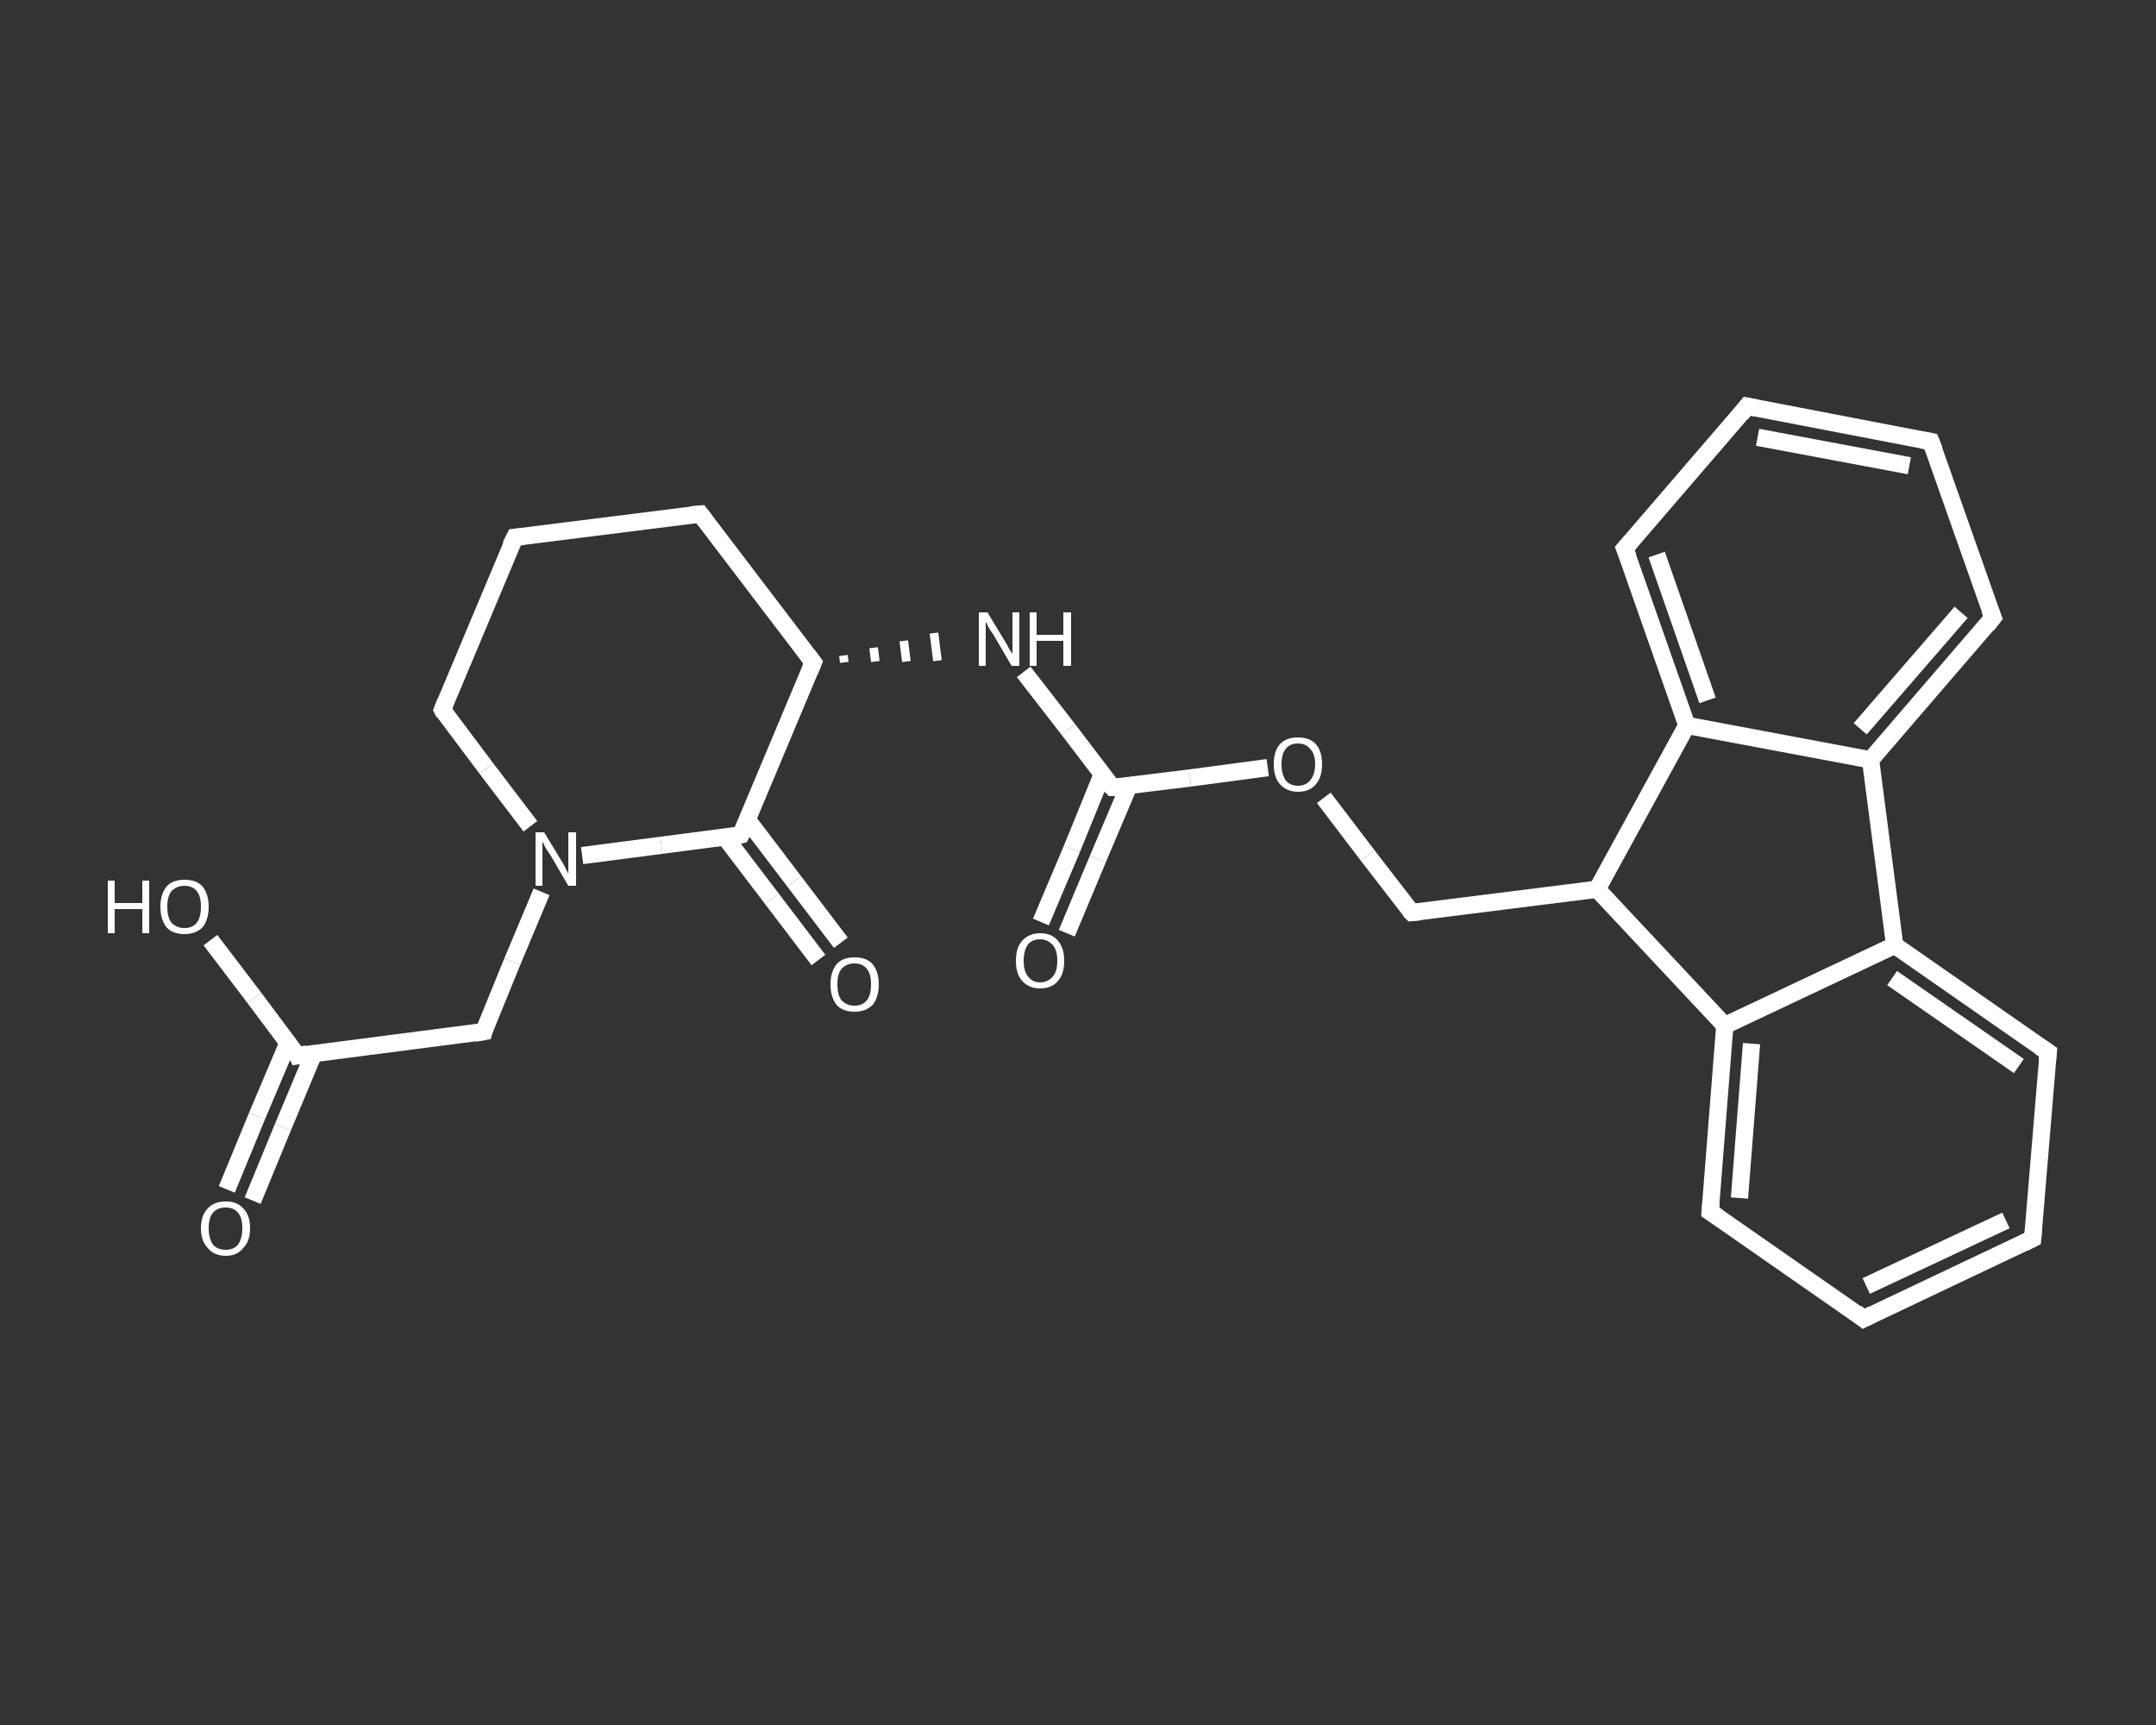 <?xml version='1.0' encoding='iso-8859-1'?>
<svg version='1.1' baseProfile='full'
              xmlns='http://www.w3.org/2000/svg'
                      xmlns:rdkit='http://www.rdkit.org/xml'
                      xmlns:xlink='http://www.w3.org/1999/xlink'
                  xml:space='preserve'
width='250px' height='200px' viewBox='0 0 250 200'>
<rect x="0" y="0" width="250" height="200" fill="#333333" stroke="none"/>
<!-- END OF HEADER -->
<rect style='opacity:1.0;fill:transparent;stroke:none' width='250.0' height='200.0' x='0.0' y='0.0'> </rect>
<path class='bond-0 atom-0 atom-1' d='M 26.3,137.9 L 29.8,129.4' style='fill:none;fill-rule:evenodd;stroke:#FFFFFF;stroke-width:2.0px;stroke-linecap:butt;stroke-linejoin:miter;stroke-opacity:1' />
<path class='bond-0 atom-0 atom-1' d='M 29.8,129.4 L 33.4,120.9' style='fill:none;fill-rule:evenodd;stroke:#FFFFFF;stroke-width:2.0px;stroke-linecap:butt;stroke-linejoin:miter;stroke-opacity:1' />
<path class='bond-0 atom-0 atom-1' d='M 29.3,139.2 L 32.8,130.7' style='fill:none;fill-rule:evenodd;stroke:#FFFFFF;stroke-width:2.0px;stroke-linecap:butt;stroke-linejoin:miter;stroke-opacity:1' />
<path class='bond-0 atom-0 atom-1' d='M 32.8,130.7 L 36.4,122.1' style='fill:none;fill-rule:evenodd;stroke:#FFFFFF;stroke-width:2.0px;stroke-linecap:butt;stroke-linejoin:miter;stroke-opacity:1' />
<path class='bond-1 atom-1 atom-2' d='M 34.5,122.4 L 29.5,115.7' style='fill:none;fill-rule:evenodd;stroke:#FFFFFF;stroke-width:2.0px;stroke-linecap:butt;stroke-linejoin:miter;stroke-opacity:1' />
<path class='bond-1 atom-1 atom-2' d='M 29.5,115.7 L 24.4,109.0' style='fill:none;fill-rule:evenodd;stroke:#FFFFFF;stroke-width:2.0px;stroke-linecap:butt;stroke-linejoin:miter;stroke-opacity:1' />
<path class='bond-2 atom-1 atom-3' d='M 34.5,122.4 L 56.1,119.6' style='fill:none;fill-rule:evenodd;stroke:#FFFFFF;stroke-width:2.0px;stroke-linecap:butt;stroke-linejoin:miter;stroke-opacity:1' />
<path class='bond-3 atom-3 atom-4' d='M 56.1,119.6 L 59.4,111.5' style='fill:none;fill-rule:evenodd;stroke:#FFFFFF;stroke-width:2.0px;stroke-linecap:butt;stroke-linejoin:miter;stroke-opacity:1' />
<path class='bond-3 atom-3 atom-4' d='M 59.4,111.5 L 62.8,103.4' style='fill:none;fill-rule:evenodd;stroke:#FFFFFF;stroke-width:2.0px;stroke-linecap:butt;stroke-linejoin:miter;stroke-opacity:1' />
<path class='bond-4 atom-4 atom-5' d='M 61.5,95.8 L 56.4,89.1' style='fill:none;fill-rule:evenodd;stroke:#FFFFFF;stroke-width:2.0px;stroke-linecap:butt;stroke-linejoin:miter;stroke-opacity:1' />
<path class='bond-4 atom-4 atom-5' d='M 56.4,89.1 L 51.3,82.3' style='fill:none;fill-rule:evenodd;stroke:#FFFFFF;stroke-width:2.0px;stroke-linecap:butt;stroke-linejoin:miter;stroke-opacity:1' />
<path class='bond-5 atom-5 atom-6' d='M 51.3,82.3 L 59.7,62.3' style='fill:none;fill-rule:evenodd;stroke:#FFFFFF;stroke-width:2.0px;stroke-linecap:butt;stroke-linejoin:miter;stroke-opacity:1' />
<path class='bond-6 atom-6 atom-7' d='M 59.7,62.3 L 81.2,59.6' style='fill:none;fill-rule:evenodd;stroke:#FFFFFF;stroke-width:2.0px;stroke-linecap:butt;stroke-linejoin:miter;stroke-opacity:1' />
<path class='bond-7 atom-7 atom-8' d='M 81.2,59.6 L 94.3,76.8' style='fill:none;fill-rule:evenodd;stroke:#FFFFFF;stroke-width:2.0px;stroke-linecap:butt;stroke-linejoin:miter;stroke-opacity:1' />
<path class='bond-8 atom-8 atom-9' d='M 97.9,76.8 L 97.8,76.0' style='fill:none;fill-rule:evenodd;stroke:#FFFFFF;stroke-width:1.0px;stroke-linecap:butt;stroke-linejoin:miter;stroke-opacity:1' />
<path class='bond-8 atom-8 atom-9' d='M 101.5,76.7 L 101.3,75.1' style='fill:none;fill-rule:evenodd;stroke:#FFFFFF;stroke-width:1.0px;stroke-linecap:butt;stroke-linejoin:miter;stroke-opacity:1' />
<path class='bond-8 atom-8 atom-9' d='M 105.1,76.7 L 104.8,74.3' style='fill:none;fill-rule:evenodd;stroke:#FFFFFF;stroke-width:1.0px;stroke-linecap:butt;stroke-linejoin:miter;stroke-opacity:1' />
<path class='bond-8 atom-8 atom-9' d='M 108.7,76.6 L 108.3,73.4' style='fill:none;fill-rule:evenodd;stroke:#FFFFFF;stroke-width:1.0px;stroke-linecap:butt;stroke-linejoin:miter;stroke-opacity:1' />
<path class='bond-9 atom-9 atom-10' d='M 118.7,77.9 L 123.9,84.6' style='fill:none;fill-rule:evenodd;stroke:#FFFFFF;stroke-width:2.0px;stroke-linecap:butt;stroke-linejoin:miter;stroke-opacity:1' />
<path class='bond-9 atom-9 atom-10' d='M 123.9,84.6 L 129.0,91.3' style='fill:none;fill-rule:evenodd;stroke:#FFFFFF;stroke-width:2.0px;stroke-linecap:butt;stroke-linejoin:miter;stroke-opacity:1' />
<path class='bond-10 atom-10 atom-11' d='M 127.8,89.8 L 124.3,98.4' style='fill:none;fill-rule:evenodd;stroke:#FFFFFF;stroke-width:2.0px;stroke-linecap:butt;stroke-linejoin:miter;stroke-opacity:1' />
<path class='bond-10 atom-10 atom-11' d='M 124.3,98.4 L 120.7,106.9' style='fill:none;fill-rule:evenodd;stroke:#FFFFFF;stroke-width:2.0px;stroke-linecap:butt;stroke-linejoin:miter;stroke-opacity:1' />
<path class='bond-10 atom-10 atom-11' d='M 130.9,91.1 L 127.3,99.6' style='fill:none;fill-rule:evenodd;stroke:#FFFFFF;stroke-width:2.0px;stroke-linecap:butt;stroke-linejoin:miter;stroke-opacity:1' />
<path class='bond-10 atom-10 atom-11' d='M 127.3,99.6 L 123.7,108.2' style='fill:none;fill-rule:evenodd;stroke:#FFFFFF;stroke-width:2.0px;stroke-linecap:butt;stroke-linejoin:miter;stroke-opacity:1' />
<path class='bond-11 atom-10 atom-12' d='M 129.0,91.3 L 138.0,90.2' style='fill:none;fill-rule:evenodd;stroke:#FFFFFF;stroke-width:2.0px;stroke-linecap:butt;stroke-linejoin:miter;stroke-opacity:1' />
<path class='bond-11 atom-10 atom-12' d='M 138.0,90.2 L 147.0,89.0' style='fill:none;fill-rule:evenodd;stroke:#FFFFFF;stroke-width:2.0px;stroke-linecap:butt;stroke-linejoin:miter;stroke-opacity:1' />
<path class='bond-12 atom-12 atom-13' d='M 153.5,92.5 L 158.6,99.2' style='fill:none;fill-rule:evenodd;stroke:#FFFFFF;stroke-width:2.0px;stroke-linecap:butt;stroke-linejoin:miter;stroke-opacity:1' />
<path class='bond-12 atom-12 atom-13' d='M 158.6,99.2 L 163.7,105.8' style='fill:none;fill-rule:evenodd;stroke:#FFFFFF;stroke-width:2.0px;stroke-linecap:butt;stroke-linejoin:miter;stroke-opacity:1' />
<path class='bond-13 atom-13 atom-14' d='M 163.7,105.8 L 185.2,103.1' style='fill:none;fill-rule:evenodd;stroke:#FFFFFF;stroke-width:2.0px;stroke-linecap:butt;stroke-linejoin:miter;stroke-opacity:1' />
<path class='bond-14 atom-14 atom-15' d='M 185.2,103.1 L 200.0,118.9' style='fill:none;fill-rule:evenodd;stroke:#FFFFFF;stroke-width:2.0px;stroke-linecap:butt;stroke-linejoin:miter;stroke-opacity:1' />
<path class='bond-15 atom-15 atom-16' d='M 200.0,118.9 L 198.3,140.5' style='fill:none;fill-rule:evenodd;stroke:#FFFFFF;stroke-width:2.0px;stroke-linecap:butt;stroke-linejoin:miter;stroke-opacity:1' />
<path class='bond-15 atom-15 atom-16' d='M 203.1,121.0 L 201.7,138.9' style='fill:none;fill-rule:evenodd;stroke:#FFFFFF;stroke-width:2.0px;stroke-linecap:butt;stroke-linejoin:miter;stroke-opacity:1' />
<path class='bond-16 atom-16 atom-17' d='M 198.3,140.5 L 216.1,152.9' style='fill:none;fill-rule:evenodd;stroke:#FFFFFF;stroke-width:2.0px;stroke-linecap:butt;stroke-linejoin:miter;stroke-opacity:1' />
<path class='bond-17 atom-17 atom-18' d='M 216.1,152.9 L 235.7,143.6' style='fill:none;fill-rule:evenodd;stroke:#FFFFFF;stroke-width:2.0px;stroke-linecap:butt;stroke-linejoin:miter;stroke-opacity:1' />
<path class='bond-17 atom-17 atom-18' d='M 216.4,149.1 L 232.6,141.5' style='fill:none;fill-rule:evenodd;stroke:#FFFFFF;stroke-width:2.0px;stroke-linecap:butt;stroke-linejoin:miter;stroke-opacity:1' />
<path class='bond-18 atom-18 atom-19' d='M 235.7,143.6 L 237.5,122.0' style='fill:none;fill-rule:evenodd;stroke:#FFFFFF;stroke-width:2.0px;stroke-linecap:butt;stroke-linejoin:miter;stroke-opacity:1' />
<path class='bond-19 atom-19 atom-20' d='M 237.5,122.0 L 219.7,109.6' style='fill:none;fill-rule:evenodd;stroke:#FFFFFF;stroke-width:2.0px;stroke-linecap:butt;stroke-linejoin:miter;stroke-opacity:1' />
<path class='bond-19 atom-19 atom-20' d='M 234.1,123.6 L 219.4,113.4' style='fill:none;fill-rule:evenodd;stroke:#FFFFFF;stroke-width:2.0px;stroke-linecap:butt;stroke-linejoin:miter;stroke-opacity:1' />
<path class='bond-20 atom-20 atom-21' d='M 219.7,109.6 L 216.9,88.1' style='fill:none;fill-rule:evenodd;stroke:#FFFFFF;stroke-width:2.0px;stroke-linecap:butt;stroke-linejoin:miter;stroke-opacity:1' />
<path class='bond-21 atom-21 atom-22' d='M 216.9,88.1 L 231.1,71.6' style='fill:none;fill-rule:evenodd;stroke:#FFFFFF;stroke-width:2.0px;stroke-linecap:butt;stroke-linejoin:miter;stroke-opacity:1' />
<path class='bond-21 atom-21 atom-22' d='M 215.7,84.5 L 227.4,71.0' style='fill:none;fill-rule:evenodd;stroke:#FFFFFF;stroke-width:2.0px;stroke-linecap:butt;stroke-linejoin:miter;stroke-opacity:1' />
<path class='bond-22 atom-22 atom-23' d='M 231.1,71.6 L 223.9,51.2' style='fill:none;fill-rule:evenodd;stroke:#FFFFFF;stroke-width:2.0px;stroke-linecap:butt;stroke-linejoin:miter;stroke-opacity:1' />
<path class='bond-23 atom-23 atom-24' d='M 223.9,51.2 L 202.6,47.1' style='fill:none;fill-rule:evenodd;stroke:#FFFFFF;stroke-width:2.0px;stroke-linecap:butt;stroke-linejoin:miter;stroke-opacity:1' />
<path class='bond-23 atom-23 atom-24' d='M 221.4,54.0 L 203.8,50.7' style='fill:none;fill-rule:evenodd;stroke:#FFFFFF;stroke-width:2.0px;stroke-linecap:butt;stroke-linejoin:miter;stroke-opacity:1' />
<path class='bond-24 atom-24 atom-25' d='M 202.6,47.1 L 188.4,63.6' style='fill:none;fill-rule:evenodd;stroke:#FFFFFF;stroke-width:2.0px;stroke-linecap:butt;stroke-linejoin:miter;stroke-opacity:1' />
<path class='bond-25 atom-25 atom-26' d='M 188.4,63.6 L 195.6,84.1' style='fill:none;fill-rule:evenodd;stroke:#FFFFFF;stroke-width:2.0px;stroke-linecap:butt;stroke-linejoin:miter;stroke-opacity:1' />
<path class='bond-25 atom-25 atom-26' d='M 192.1,64.3 L 198.0,81.2' style='fill:none;fill-rule:evenodd;stroke:#FFFFFF;stroke-width:2.0px;stroke-linecap:butt;stroke-linejoin:miter;stroke-opacity:1' />
<path class='bond-26 atom-8 atom-27' d='M 94.3,76.8 L 85.9,96.8' style='fill:none;fill-rule:evenodd;stroke:#FFFFFF;stroke-width:2.0px;stroke-linecap:butt;stroke-linejoin:miter;stroke-opacity:1' />
<path class='bond-27 atom-27 atom-28' d='M 84.1,97.1 L 89.5,104.2' style='fill:none;fill-rule:evenodd;stroke:#FFFFFF;stroke-width:2.0px;stroke-linecap:butt;stroke-linejoin:miter;stroke-opacity:1' />
<path class='bond-27 atom-27 atom-28' d='M 89.5,104.2 L 94.9,111.3' style='fill:none;fill-rule:evenodd;stroke:#FFFFFF;stroke-width:2.0px;stroke-linecap:butt;stroke-linejoin:miter;stroke-opacity:1' />
<path class='bond-27 atom-27 atom-28' d='M 86.7,95.1 L 92.1,102.2' style='fill:none;fill-rule:evenodd;stroke:#FFFFFF;stroke-width:2.0px;stroke-linecap:butt;stroke-linejoin:miter;stroke-opacity:1' />
<path class='bond-27 atom-27 atom-28' d='M 92.1,102.2 L 97.5,109.3' style='fill:none;fill-rule:evenodd;stroke:#FFFFFF;stroke-width:2.0px;stroke-linecap:butt;stroke-linejoin:miter;stroke-opacity:1' />
<path class='bond-28 atom-27 atom-4' d='M 85.9,96.8 L 76.7,98.0' style='fill:none;fill-rule:evenodd;stroke:#FFFFFF;stroke-width:2.0px;stroke-linecap:butt;stroke-linejoin:miter;stroke-opacity:1' />
<path class='bond-28 atom-27 atom-4' d='M 76.7,98.0 L 67.5,99.2' style='fill:none;fill-rule:evenodd;stroke:#FFFFFF;stroke-width:2.0px;stroke-linecap:butt;stroke-linejoin:miter;stroke-opacity:1' />
<path class='bond-29 atom-26 atom-14' d='M 195.6,84.1 L 185.2,103.1' style='fill:none;fill-rule:evenodd;stroke:#FFFFFF;stroke-width:2.0px;stroke-linecap:butt;stroke-linejoin:miter;stroke-opacity:1' />
<path class='bond-30 atom-20 atom-15' d='M 219.7,109.6 L 200.0,118.9' style='fill:none;fill-rule:evenodd;stroke:#FFFFFF;stroke-width:2.0px;stroke-linecap:butt;stroke-linejoin:miter;stroke-opacity:1' />
<path class='bond-31 atom-26 atom-21' d='M 195.6,84.1 L 216.9,88.1' style='fill:none;fill-rule:evenodd;stroke:#FFFFFF;stroke-width:2.0px;stroke-linecap:butt;stroke-linejoin:miter;stroke-opacity:1' />
<path d='M 34.3,122.0 L 34.5,122.4 L 35.6,122.2' style='fill:none;stroke:#FFFFFF;stroke-width:2.0px;stroke-linecap:butt;stroke-linejoin:miter;stroke-opacity:1;' />
<path d='M 55.0,119.8 L 56.1,119.6 L 56.2,119.2' style='fill:none;stroke:#FFFFFF;stroke-width:2.0px;stroke-linecap:butt;stroke-linejoin:miter;stroke-opacity:1;' />
<path d='M 51.5,82.7 L 51.3,82.3 L 51.7,81.3' style='fill:none;stroke:#FFFFFF;stroke-width:2.0px;stroke-linecap:butt;stroke-linejoin:miter;stroke-opacity:1;' />
<path d='M 59.2,63.3 L 59.7,62.3 L 60.7,62.2' style='fill:none;stroke:#FFFFFF;stroke-width:2.0px;stroke-linecap:butt;stroke-linejoin:miter;stroke-opacity:1;' />
<path d='M 80.1,59.7 L 81.2,59.6 L 81.8,60.4' style='fill:none;stroke:#FFFFFF;stroke-width:2.0px;stroke-linecap:butt;stroke-linejoin:miter;stroke-opacity:1;' />
<path d='M 93.7,76.0 L 94.3,76.8 L 93.9,77.8' style='fill:none;stroke:#FFFFFF;stroke-width:2.0px;stroke-linecap:butt;stroke-linejoin:miter;stroke-opacity:1;' />
<path d='M 128.7,91.0 L 129.0,91.3 L 129.4,91.3' style='fill:none;stroke:#FFFFFF;stroke-width:2.0px;stroke-linecap:butt;stroke-linejoin:miter;stroke-opacity:1;' />
<path d='M 163.4,105.5 L 163.7,105.8 L 164.7,105.7' style='fill:none;stroke:#FFFFFF;stroke-width:2.0px;stroke-linecap:butt;stroke-linejoin:miter;stroke-opacity:1;' />
<path d='M 198.4,139.4 L 198.3,140.5 L 199.2,141.1' style='fill:none;stroke:#FFFFFF;stroke-width:2.0px;stroke-linecap:butt;stroke-linejoin:miter;stroke-opacity:1;' />
<path d='M 215.2,152.2 L 216.1,152.9 L 217.1,152.4' style='fill:none;stroke:#FFFFFF;stroke-width:2.0px;stroke-linecap:butt;stroke-linejoin:miter;stroke-opacity:1;' />
<path d='M 234.7,144.1 L 235.7,143.6 L 235.8,142.5' style='fill:none;stroke:#FFFFFF;stroke-width:2.0px;stroke-linecap:butt;stroke-linejoin:miter;stroke-opacity:1;' />
<path d='M 237.4,123.0 L 237.5,122.0 L 236.6,121.4' style='fill:none;stroke:#FFFFFF;stroke-width:2.0px;stroke-linecap:butt;stroke-linejoin:miter;stroke-opacity:1;' />
<path d='M 230.4,72.5 L 231.1,71.6 L 230.7,70.6' style='fill:none;stroke:#FFFFFF;stroke-width:2.0px;stroke-linecap:butt;stroke-linejoin:miter;stroke-opacity:1;' />
<path d='M 224.3,52.2 L 223.9,51.2 L 222.8,51.0' style='fill:none;stroke:#FFFFFF;stroke-width:2.0px;stroke-linecap:butt;stroke-linejoin:miter;stroke-opacity:1;' />
<path d='M 203.6,47.3 L 202.6,47.1 L 201.9,48.0' style='fill:none;stroke:#FFFFFF;stroke-width:2.0px;stroke-linecap:butt;stroke-linejoin:miter;stroke-opacity:1;' />
<path d='M 189.1,62.8 L 188.4,63.6 L 188.8,64.6' style='fill:none;stroke:#FFFFFF;stroke-width:2.0px;stroke-linecap:butt;stroke-linejoin:miter;stroke-opacity:1;' />
<path d='M 86.4,95.8 L 85.9,96.8 L 85.5,96.9' style='fill:none;stroke:#FFFFFF;stroke-width:2.0px;stroke-linecap:butt;stroke-linejoin:miter;stroke-opacity:1;' />
<path class='atom-0' d='M 23.3 142.4
Q 23.3 140.9, 24.1 140.1
Q 24.8 139.3, 26.2 139.3
Q 27.5 139.3, 28.2 140.1
Q 29.0 140.9, 29.0 142.4
Q 29.0 143.9, 28.2 144.7
Q 27.5 145.6, 26.2 145.6
Q 24.8 145.6, 24.1 144.7
Q 23.3 143.9, 23.3 142.4
M 26.2 144.9
Q 27.1 144.9, 27.6 144.3
Q 28.1 143.6, 28.1 142.4
Q 28.1 141.2, 27.6 140.6
Q 27.1 140.0, 26.2 140.0
Q 25.2 140.0, 24.7 140.6
Q 24.2 141.2, 24.2 142.4
Q 24.2 143.6, 24.7 144.3
Q 25.2 144.9, 26.2 144.9
' fill='#FFFFFF'/>
<path class='atom-2' d='M 12.5 102.1
L 13.3 102.1
L 13.3 104.7
L 16.5 104.7
L 16.5 102.1
L 17.3 102.1
L 17.3 108.2
L 16.5 108.2
L 16.5 105.4
L 13.3 105.4
L 13.3 108.2
L 12.5 108.2
L 12.5 102.1
' fill='#FFFFFF'/>
<path class='atom-2' d='M 18.6 105.1
Q 18.6 103.7, 19.3 102.8
Q 20.0 102.0, 21.4 102.0
Q 22.8 102.0, 23.5 102.8
Q 24.2 103.7, 24.2 105.1
Q 24.2 106.6, 23.5 107.5
Q 22.7 108.3, 21.4 108.3
Q 20.0 108.3, 19.3 107.5
Q 18.6 106.6, 18.6 105.1
M 21.4 107.6
Q 22.3 107.6, 22.8 107.0
Q 23.3 106.4, 23.3 105.1
Q 23.3 103.9, 22.8 103.3
Q 22.3 102.7, 21.4 102.7
Q 20.5 102.7, 19.9 103.3
Q 19.4 103.9, 19.4 105.1
Q 19.4 106.4, 19.9 107.0
Q 20.5 107.6, 21.4 107.6
' fill='#FFFFFF'/>
<path class='atom-4' d='M 63.1 96.5
L 65.1 99.8
Q 65.3 100.1, 65.6 100.7
Q 65.9 101.3, 65.9 101.3
L 65.9 96.5
L 66.8 96.5
L 66.8 102.7
L 65.9 102.7
L 63.8 99.1
Q 63.5 98.7, 63.2 98.2
Q 63.0 97.7, 62.9 97.6
L 62.9 102.7
L 62.1 102.7
L 62.1 96.5
L 63.1 96.5
' fill='#FFFFFF'/>
<path class='atom-9' d='M 114.5 71.0
L 116.5 74.3
Q 116.7 74.6, 117.0 75.2
Q 117.3 75.7, 117.4 75.8
L 117.4 71.0
L 118.2 71.0
L 118.2 77.2
L 117.3 77.2
L 115.2 73.6
Q 114.9 73.2, 114.6 72.7
Q 114.4 72.2, 114.3 72.1
L 114.3 77.2
L 113.5 77.2
L 113.5 71.0
L 114.5 71.0
' fill='#FFFFFF'/>
<path class='atom-9' d='M 119.4 71.0
L 120.2 71.0
L 120.2 73.6
L 123.3 73.6
L 123.3 71.0
L 124.2 71.0
L 124.2 77.2
L 123.3 77.2
L 123.3 74.3
L 120.2 74.3
L 120.2 77.2
L 119.4 77.2
L 119.4 71.0
' fill='#FFFFFF'/>
<path class='atom-11' d='M 117.8 111.4
Q 117.8 109.9, 118.5 109.1
Q 119.3 108.2, 120.6 108.2
Q 122.0 108.2, 122.7 109.1
Q 123.4 109.9, 123.4 111.4
Q 123.4 112.9, 122.7 113.7
Q 122.0 114.6, 120.6 114.6
Q 119.3 114.6, 118.5 113.7
Q 117.8 112.9, 117.8 111.4
M 120.6 113.9
Q 121.5 113.9, 122.1 113.2
Q 122.6 112.6, 122.6 111.4
Q 122.6 110.2, 122.1 109.6
Q 121.5 108.9, 120.6 108.9
Q 119.7 108.9, 119.2 109.5
Q 118.7 110.2, 118.7 111.4
Q 118.7 112.6, 119.2 113.2
Q 119.7 113.9, 120.6 113.9
' fill='#FFFFFF'/>
<path class='atom-12' d='M 147.7 88.6
Q 147.7 87.1, 148.4 86.3
Q 149.1 85.5, 150.5 85.5
Q 151.9 85.5, 152.6 86.3
Q 153.3 87.1, 153.3 88.6
Q 153.3 90.1, 152.6 90.9
Q 151.9 91.8, 150.5 91.8
Q 149.2 91.8, 148.4 90.9
Q 147.7 90.1, 147.7 88.6
M 150.5 91.1
Q 151.4 91.1, 151.9 90.5
Q 152.5 89.8, 152.5 88.6
Q 152.5 87.4, 151.9 86.8
Q 151.4 86.2, 150.5 86.2
Q 149.6 86.2, 149.1 86.8
Q 148.6 87.4, 148.6 88.6
Q 148.6 89.8, 149.1 90.5
Q 149.6 91.1, 150.5 91.1
' fill='#FFFFFF'/>
<path class='atom-28' d='M 96.3 114.1
Q 96.3 112.7, 97.0 111.8
Q 97.7 111.0, 99.1 111.0
Q 100.5 111.0, 101.2 111.8
Q 101.9 112.7, 101.9 114.1
Q 101.9 115.6, 101.2 116.5
Q 100.4 117.3, 99.1 117.3
Q 97.7 117.3, 97.0 116.5
Q 96.3 115.6, 96.3 114.1
M 99.1 116.6
Q 100.0 116.6, 100.5 116.0
Q 101.0 115.4, 101.0 114.1
Q 101.0 112.9, 100.5 112.3
Q 100.0 111.7, 99.1 111.7
Q 98.2 111.7, 97.6 112.3
Q 97.1 112.9, 97.1 114.1
Q 97.1 115.4, 97.6 116.0
Q 98.2 116.6, 99.1 116.6
' fill='#FFFFFF'/>
</svg>
